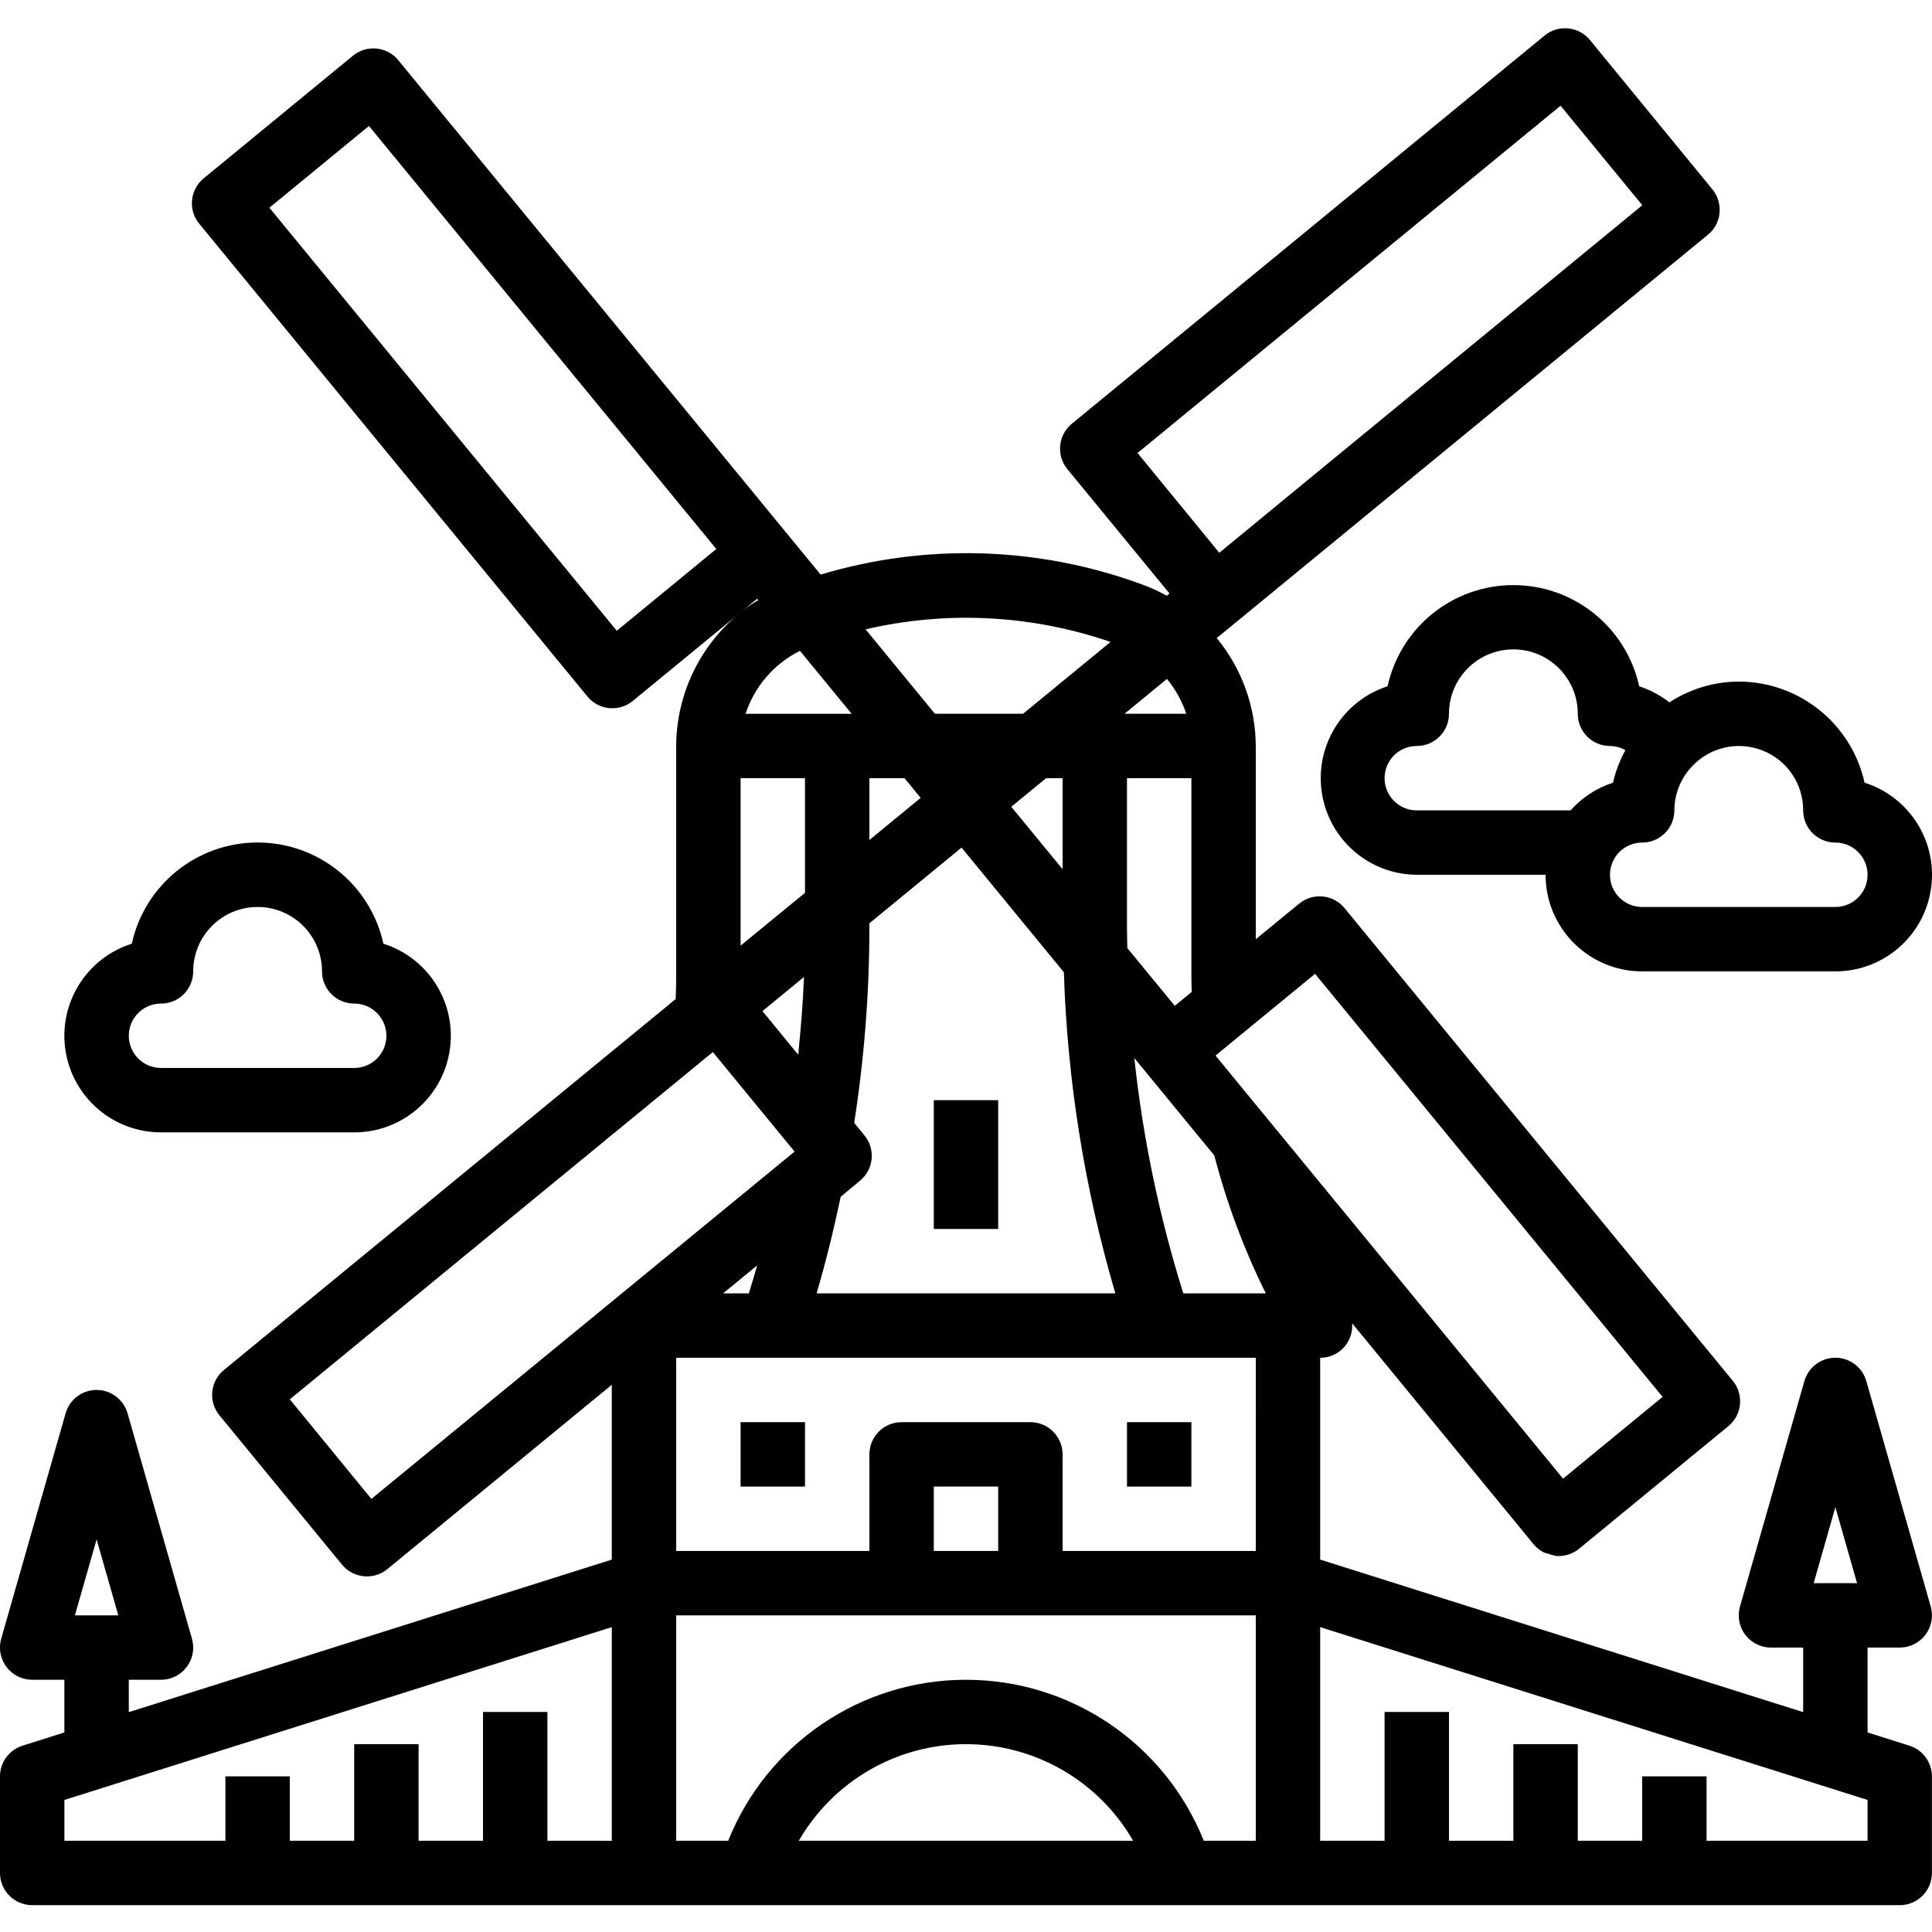 <svg height="480pt" viewBox="0 -7 480.012 480" width="480pt" xmlns="http://www.w3.org/2000/svg"><path d="m474.402 426.715-10.398-3.289v-21.09h8c2.508.004 4.871-1.176 6.383-3.176 1.516-2.004 2-4.602 1.312-7.016l-16-56c-.977-3.441-4.121-5.816-7.695-5.816-3.578 0-6.723 2.375-7.699 5.816l-16 56c-.688 2.414-.203 5.012 1.312 7.016 1.512 2 3.875 3.18 6.387 3.176h8v16.043l-120-37.898v-50.145c2.223.016 4.348-.91 5.859-2.543 1.508-1.633 2.262-3.824 2.074-6.039l45.121 54.953c.727.863 1.629 1.562 2.648 2.055.918.266 1.832.535 2.75.801.258 0 .52.039.801.039 1.848-.004 3.641-.648 5.074-1.816l37.094-30.465c3.41-2.805 3.898-7.844 1.098-11.254l-96.473-117.457c-2.805-3.41-7.844-3.906-11.258-1.105l-10.789 8.832v-48c-.055-9.785-3.477-19.258-9.699-26.812l122.074-100.25c1.602-1.305 2.621-3.191 2.84-5.246 0-.059 0-.098 0-.152.207-2.113-.434-4.219-1.777-5.855l-30.422-37.098c-2.809-3.41-7.848-3.898-11.258-1.098l-117.473 96.457c-3.41 2.805-3.906 7.844-1.102 11.258l25.383 30.91-.68.559c-1.785-.996-3.641-1.863-5.551-2.59-25.809-9.648-54.062-10.586-80.449-2.672l-8.465-10.305-96.48-117.504c-2.805-3.41-7.84-3.906-11.254-1.105l-37.098 30.48c-3.41 2.809-3.898 7.844-1.094 11.258l96.453 117.473c2.805 3.41 7.844 3.906 11.258 1.102l26.465-21.727c-9.875 8.086-15.621 20.156-15.672 32.918v57.363c0 1.766-.051 3.59-.121 5.504l-112.258 92.176c-3.41 2.805-3.906 7.84-1.102 11.254l30.461 37.105c1.348 1.637 3.293 2.672 5.402 2.879.254 0 .52.039.801.039 1.848 0 3.641-.645 5.07-1.824l55.746-45.781v43.43l-120 37.898v-8.043h8c2.508.004 4.871-1.176 6.383-3.176 1.516-2.004 2-4.602 1.312-7.016l-16-56c-.977-3.441-4.121-5.816-7.695-5.816-3.578 0-6.723 2.375-7.699 5.816l-16 56c-.688 2.414-.203 5.012 1.312 7.016 1.512 2 3.875 3.18 6.387 3.176h8v13.09l-10.402 3.289c-3.328 1.047-5.598 4.133-5.598 7.621v24c0 4.422 3.578 8 8 8h464c4.418 0 8-3.578 8-8v-24c-.004-3.488-2.273-6.574-5.602-7.621zm-321.16-277.008-86.312-105.105 24.738-20.312 86.301 105.105zm-129.238 225.75 5.391 18.879h-10.785zm128 74.879h-16v-32h-16v32h-16v-24h-16v24h-16v-16h-16v16h-40v-10.141l136-42.938zm304-82.879 5.391 18.879h-10.785zm-173.379-261.918 105.105-86.281 20.312 24.727-81.168 66.656-23.938 19.695zm13.457 133.902-4.207 3.449-11.777-14.336c-.039-1.602-.094-3.199-.094-4.801v-37.418h16v49.363c0 1.277.047 2.488.078 3.742zm-6.152-77.762c2.125 2.562 3.75 5.5 4.801 8.656h-15.344zm-14.016-9.191-21.734 17.848h-21.891l-17.23-20.98c20.176-4.703 41.27-3.613 60.855 3.133zm-11.91 33.848v22.617l-12.746-15.52 8.648-7.098zm-35.258 4.891-12.742 10.465v-15.355h8.727zm-12.742 32.551v-1.391l22.895-18.801 25.422 30.969c.867 27.027 5.164 53.836 12.793 79.781h-74.223c2.312-7.855 4.281-15.895 5.984-24l4.801-4c3.41-2.801 3.902-7.84 1.102-11.254l-2.551-3.105c2.484-15.945 3.75-32.059 3.777-48.199zm-17.25-69.078 12.84 15.637h-26.352c2.227-6.812 7.094-12.445 13.512-15.637zm-10.625-12.938.266.32c-1.238.734-2.438 1.535-3.594 2.398zm-4.125 44.574h16v28.488l-16 13.113zm15.75 49.387c-.246 6.48-.801 12.91-1.434 19.312l-8.887-10.832zm-107.48 129.68-20.27-24.738 41.75-34.285 63.352-52 20.312 24.734zm95.848-58.016c-.664 2.336-1.359 4.648-2.07 6.949h-6.402zm10.352 142.949c8.559-14.848 24.391-24 41.531-24 17.137 0 32.969 9.152 41.527 24zm113.531 0h-12.922c-9.664-24.156-33.062-39.996-59.078-39.996-26.02 0-49.418 15.84-59.082 39.996h-12.918v-56h144zm-80-72v-16h16v16zm80 0h-48v-24c0-4.418-3.582-8-8-8h-32c-4.422 0-8 3.582-8 8v24h-48v-48h144zm-18.008-64c-5.969-19.043-10.047-38.629-12.172-58.469l19.875 24.199c3.082 11.828 7.367 23.312 12.789 34.27zm8-59.078 24.734-20.312 86.344 105.113-24.727 20.312-53.297-64.898zm162.008 195.078h-40v-16h-16v16h-16v-24h-16v24h-16v-32h-16v32h-16v-53.078l136 42.938zm0 0"/><path d="m280.004 346.336h16v16h-16zm0 0"/><path d="m184.004 346.336h16v16h-16zm0 0"/><path d="m232.004 266.336h16v32h-16zm0 0"/><path d="m40.004 274.336h48c11.84.008 21.914-8.625 23.727-20.328 1.809-11.699-5.184-22.977-16.473-26.551-3.223-14.68-16.227-25.141-31.254-25.141-15.031 0-28.035 10.461-31.258 25.141-11.289 3.574-18.281 14.852-16.473 26.551 1.812 11.703 11.887 20.336 23.73 20.328zm0-32c4.418 0 8-3.578 8-8 0-8.836 7.16-16 16-16 8.836 0 16 7.164 16 16 0 4.422 3.578 8 8 8 4.418 0 8 3.582 8 8 0 4.422-3.582 8-8 8h-48c-4.422 0-8-3.578-8-8 0-4.418 3.578-8 8-8zm0 0"/><path d="m463.258 187.457c-3.25-14.66-16.242-25.098-31.254-25.121-6.125.023-12.113 1.816-17.242 5.168-2.246-1.766-4.785-3.121-7.504-4-3.223-14.68-16.227-25.137-31.254-25.137-15.031 0-28.035 10.457-31.258 25.137-11.211 3.633-18.125 14.863-16.32 26.508 1.801 11.645 11.793 20.258 23.578 20.324h32c0 13.258 10.742 24 24 24h48c11.84.008 21.914-8.625 23.727-20.328 1.809-11.699-5.184-22.977-16.473-26.551zm-73.039 6.879h-38.215c-4.422 0-8-3.578-8-8 0-4.418 3.578-8 8-8 4.418 0 8-3.578 8-8 0-8.836 7.16-16 16-16 8.836 0 16 7.164 16 16 0 4.422 3.578 8 8 8 1.344.016 2.664.371 3.832 1.043-1.395 2.539-2.434 5.258-3.09 8.078-4.059 1.316-7.691 3.691-10.527 6.879zm65.785 24h-48c-4.422 0-8-3.578-8-8 0-4.418 3.578-8 8-8 4.418 0 8-3.578 8-8 .008-4.051 1.562-7.949 4.352-10.895 4.465-4.816 11.43-6.402 17.543-3.992 6.113 2.406 10.125 8.316 10.105 14.887 0 4.422 3.578 8 8 8 4.418 0 8 3.582 8 8 0 4.422-3.582 8-8 8zm0 0"/></svg>